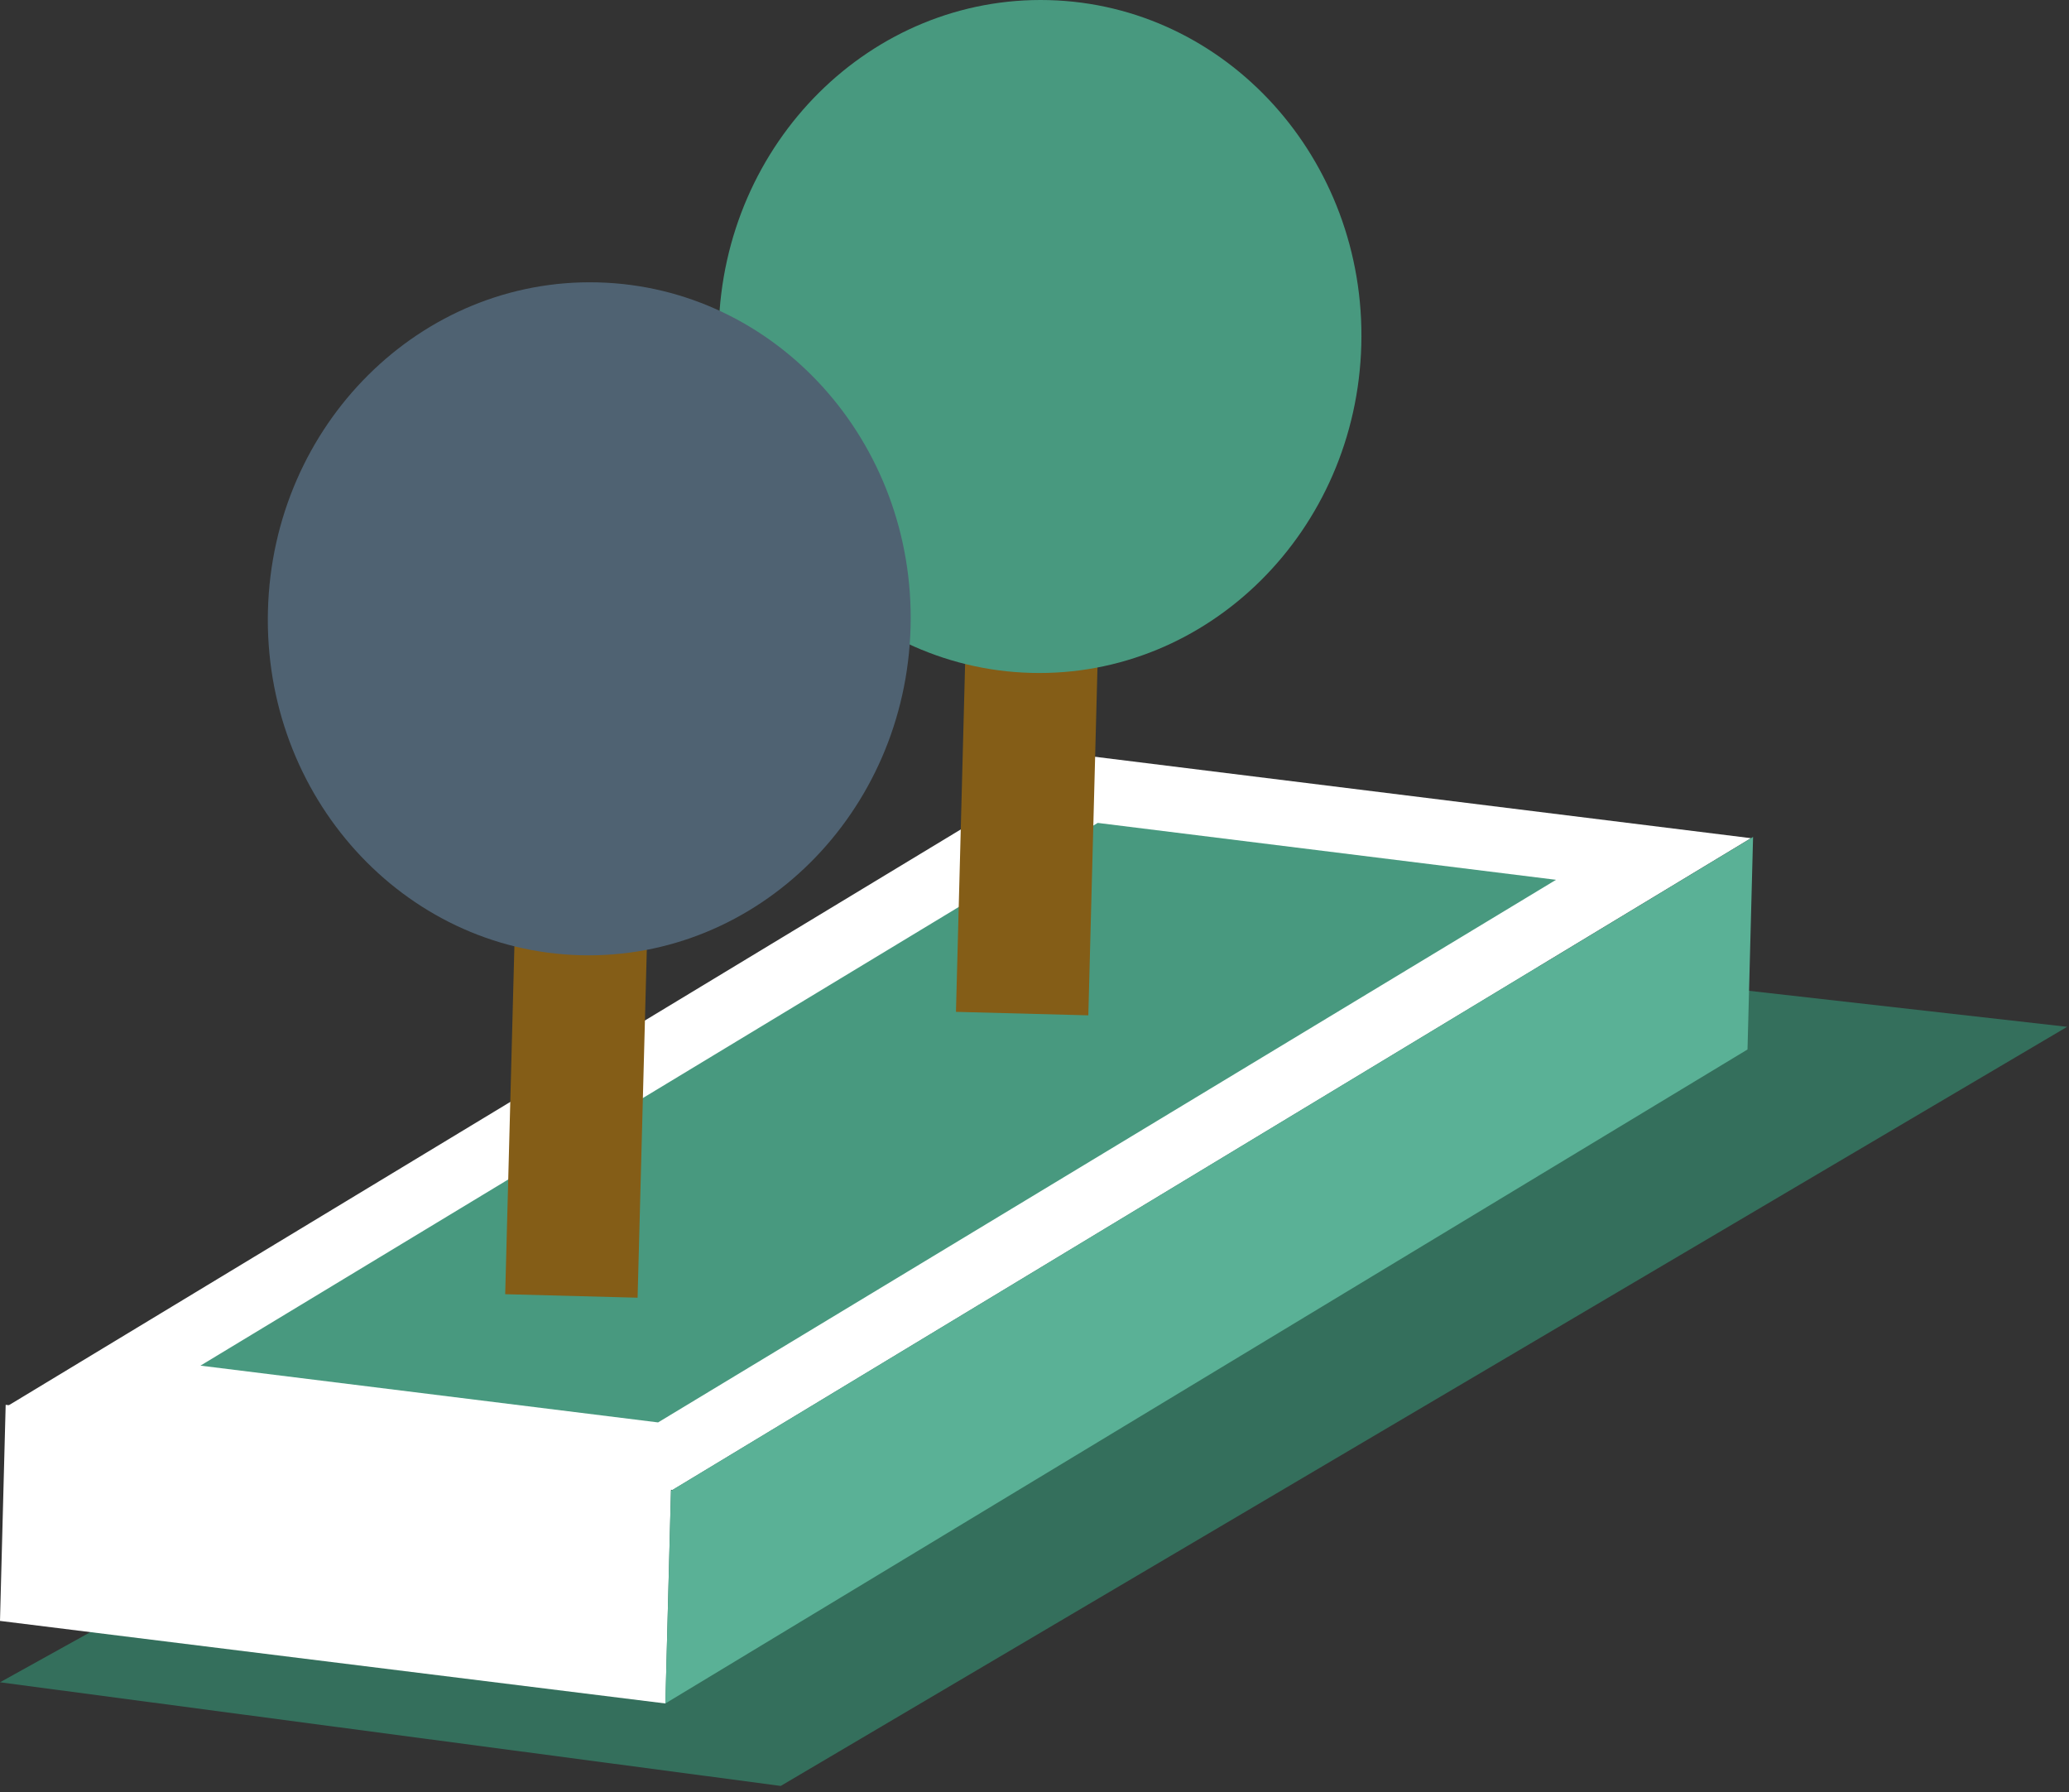 <?xml version="1.0" encoding="UTF-8" standalone="no"?><!DOCTYPE svg PUBLIC "-//W3C//DTD SVG 1.1//EN" "http://www.w3.org/Graphics/SVG/1.1/DTD/svg11.dtd"><svg width="100%" height="100%" viewBox="0 0 321 278" version="1.1" xmlns="http://www.w3.org/2000/svg" xmlns:xlink="http://www.w3.org/1999/xlink" xml:space="preserve" xmlns:serif="http://www.serif.com/" style="fill-rule:evenodd;clip-rule:evenodd;stroke-linejoin:round;stroke-miterlimit:2;"><rect x="0" y="0" width="321" height="278" fill="#333333" stroke="none"/><g><path d="M36.421,240.758l-36.421,20.208l121.13,16.078l199.582,-117.758l-104.49,-11.826l-179.801,93.298Z" style="fill:#346f5c;fill-rule:nonzero;"/><g><path d="M0.873,218.29l103.459,12.84l167.328,-101.106l-103.59,-12.854l-167.197,101.12Z" style="fill:#fff;fill-rule:nonzero;"/><path d="M31.101,211.846l139.21,-84.192l71.102,8.827l-139.313,84.172l-70.999,-8.807Z" style="fill:#48997f;fill-rule:nonzero;"/><path d="M0,251.445l0.88,-33.521l103.229,12.81l-0.876,33.518l-103.233,-12.807Z" style="fill:#fff;fill-rule:nonzero;"/><path d="M104.104,231.27l167.881,-101.439l-0.863,32.971l-167.891,101.449l0.873,-32.981Z" style="fill:#5ab196;fill-rule:nonzero;"/><path d="M150.115,88.507l20.537,0.54l-1.8,68.458l-20.537,-0.54l1.8,-68.458Z" style="fill:#845d17;"/><path d="M211.203,53.515c-0.763,28.824 -23.697,51.595 -51.224,50.868c-27.534,-0.727 -49.242,-24.671 -48.472,-53.501c0.754,-28.828 23.691,-51.595 51.225,-50.865c27.527,0.727 49.235,24.667 48.471,53.498" style="fill:#48997f;fill-rule:nonzero;"/><path d="M80.191,132.297l20.542,0.543l-1.811,68.468l-20.542,-0.543l1.811,-68.468Z" style="fill:#845d17;"/><path d="M141.273,97.309c-0.763,28.83 -23.69,51.597 -51.224,50.871c-27.534,-0.727 -49.235,-24.674 -48.478,-53.505c0.766,-28.821 23.697,-51.595 51.231,-50.868c27.527,0.727 49.235,24.681 48.471,53.502" style="fill:#4f6272;fill-rule:nonzero;"/></g></g></svg>